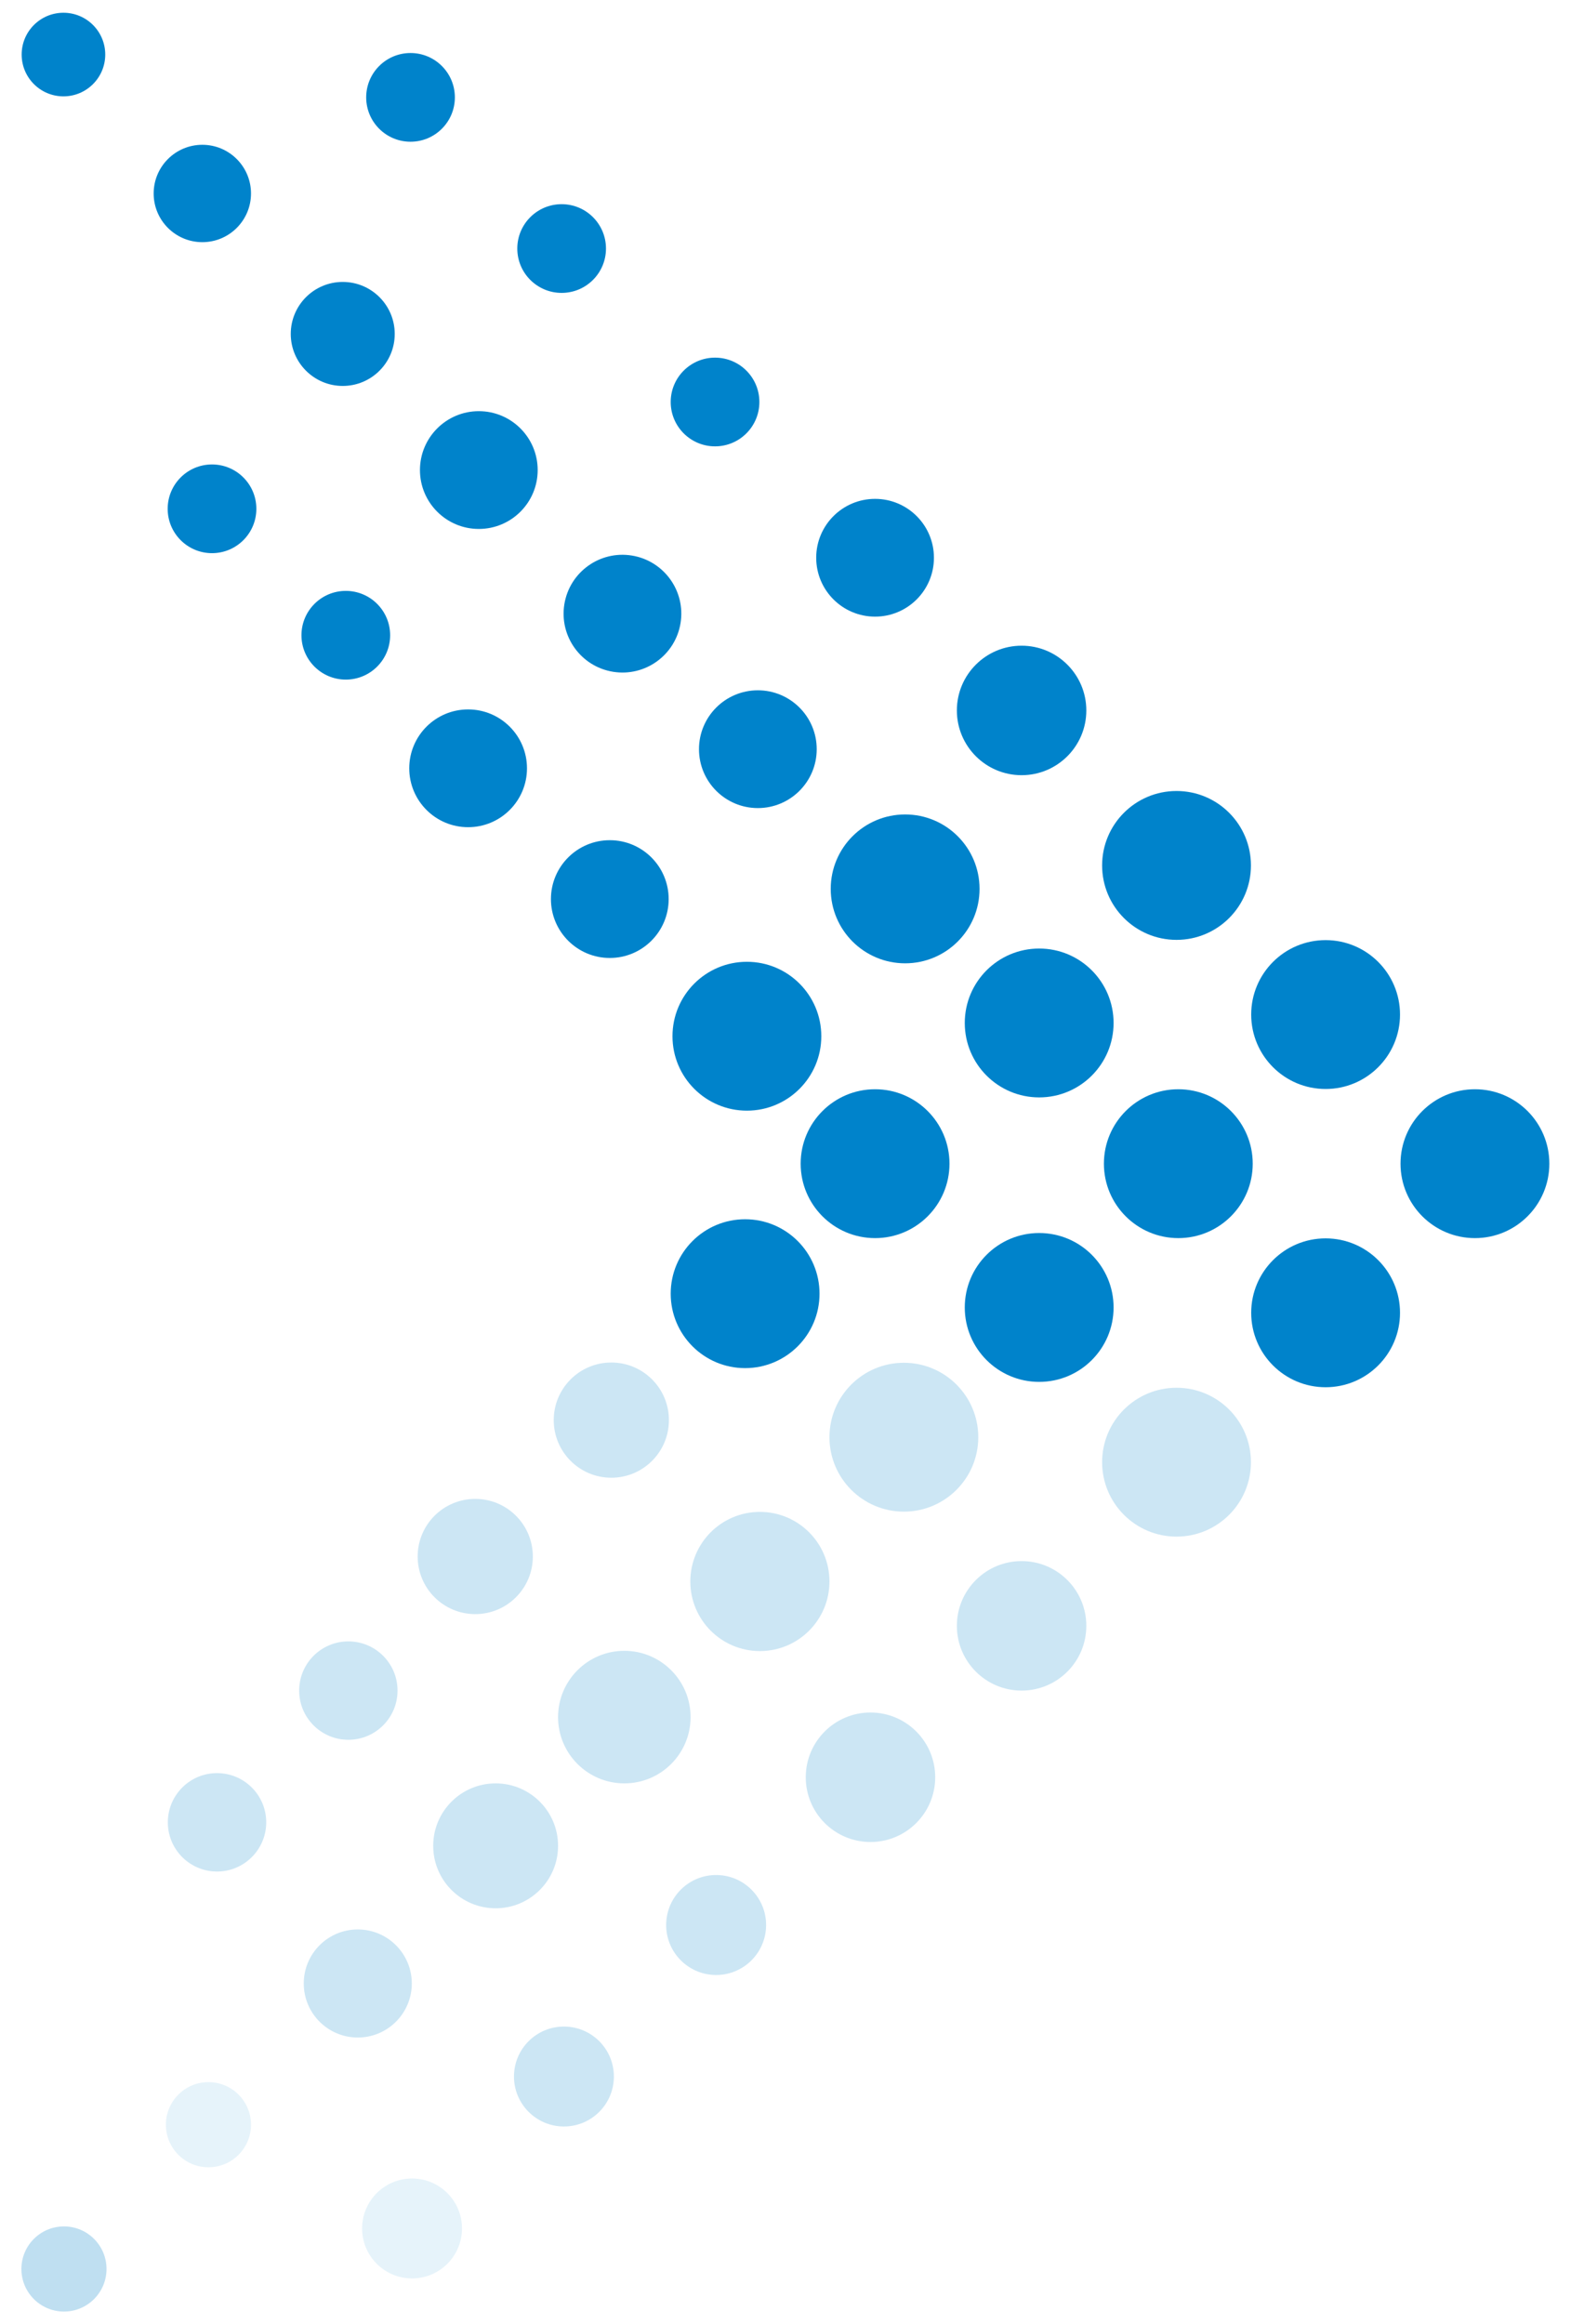 <svg xmlns="http://www.w3.org/2000/svg" xmlns:xlink="http://www.w3.org/1999/xlink" id="Layer_1" x="0px" y="0px" viewBox="0 0 616.5 911.8" style="enable-background:new 0 0 616.5 911.8;" xml:space="preserve">
<style type="text/css">
	.st0{fill:#0083CB;}
	.st1{opacity:0.2;fill:#0083CB;enable-background:new    ;}
	.st2{opacity:0.1;fill:#0083CB;enable-background:new    ;}
	.st3{opacity:0.25;fill:#0083CB;enable-background:new    ;}
</style>
<g id="Layer_2_1_">
	<g id="Layer_1-2">
		<circle class="st0" cx="578.8" cy="456.5" r="29.2"></circle>
		<circle class="st0" cx="462.4" cy="456.5" r="29.2"></circle>
		<circle class="st0" cx="343.4" cy="456.5" r="29.2"></circle>
		<circle class="st0" cx="292.4" cy="507.5" r="29.2"></circle>
		<circle class="st1" cx="239.9" cy="557.1" r="22.6"></circle>
		<circle class="st1" cx="186.5" cy="610.6" r="22.6"></circle>
		<circle class="st1" cx="136.7" cy="663.2" r="19.3"></circle>
		
			<ellipse transform="matrix(2.172375e-02 -1 1 2.172375e-02 -631.479 784.351)" class="st1" cx="85" cy="714.8" rx="19.3" ry="19.3"></ellipse>
		<circle class="st0" cx="520.2" cy="515" r="29.2"></circle>
		<circle class="st0" cx="520.2" cy="398" r="29.2"></circle>
		<circle class="st0" cx="461.7" cy="339.5" r="29.2"></circle>
		<circle class="st0" cx="407.8" cy="401.3" r="29.2"></circle>
		<circle class="st0" cx="355.2" cy="348.7" r="29.2"></circle>
		<circle class="st0" cx="293.1" cy="406.5" r="29.2"></circle>
		<circle class="st0" cx="239.3" cy="352.7" r="23.1"></circle>
		<circle class="st0" cx="297.4" cy="293.9" r="23.1"></circle>
		
			<ellipse transform="matrix(0.16 -0.987 0.987 0.16 -32.492 443.33)" class="st0" cx="244.3" cy="240.8" rx="23.1" ry="23.1"></ellipse>
		<circle class="st0" cx="183.7" cy="301.4" r="23.1"></circle>
		<circle class="st0" cx="187.9" cy="184.4" r="23.1"></circle>
		<circle class="st0" cx="134.5" cy="131" r="20.4"></circle>
		<circle class="st0" cx="79.4" cy="75.9" r="19.1"></circle>
		<circle class="st0" cx="24.9" cy="21.4" r="16.4"></circle>
		<circle class="st0" cx="407.8" cy="512.9" r="29.2"></circle>
		<circle class="st1" cx="354.7" cy="563.8" r="29.2"></circle>
		<circle class="st1" cx="298.2" cy="620.4" r="27.3"></circle>
		<circle class="st1" cx="245" cy="673.6" r="26"></circle>
		<circle class="st1" cx="194.5" cy="724.1" r="24.5"></circle>
		<circle class="st1" cx="140.4" cy="778.1" r="21.2"></circle>
		<circle class="st1" cx="461.7" cy="573.6" r="29.2"></circle>
		<circle class="st0" cx="400.9" cy="278.7" r="25.4"></circle>
		<circle class="st1" cx="400.9" cy="637.8" r="25.4"></circle>
		<circle class="st1" cx="341.6" cy="697.2" r="25.4"></circle>
		
			<ellipse transform="matrix(7.088906e-02 -0.998 0.998 7.088906e-02 -492.653 981.653)" class="st1" cx="280.6" cy="755.3" rx="19.6" ry="19.6"></ellipse>
		<circle class="st1" cx="221.3" cy="814.6" r="19.6"></circle>
		<circle class="st2" cx="161.7" cy="874.2" r="19.6"></circle>
		<circle class="st2" cx="81.8" cy="833.5" r="16.7"></circle>
		<circle class="st3" cx="25.1" cy="890.1" r="16.7"></circle>
		<circle class="st0" cx="343.4" cy="218.8" r="23.1"></circle>
		<circle class="st0" cx="83.2" cy="199.6" r="17.4"></circle>
		<circle class="st0" cx="135.7" cy="249.2" r="17.4"></circle>
		<circle class="st0" cx="280.6" cy="157.7" r="17.4"></circle>
		<circle class="st0" cx="220.4" cy="97.5" r="17.4"></circle>
		<circle class="st0" cx="161.1" cy="38.2" r="17.4"></circle>
	</g>
</g>
</svg>
